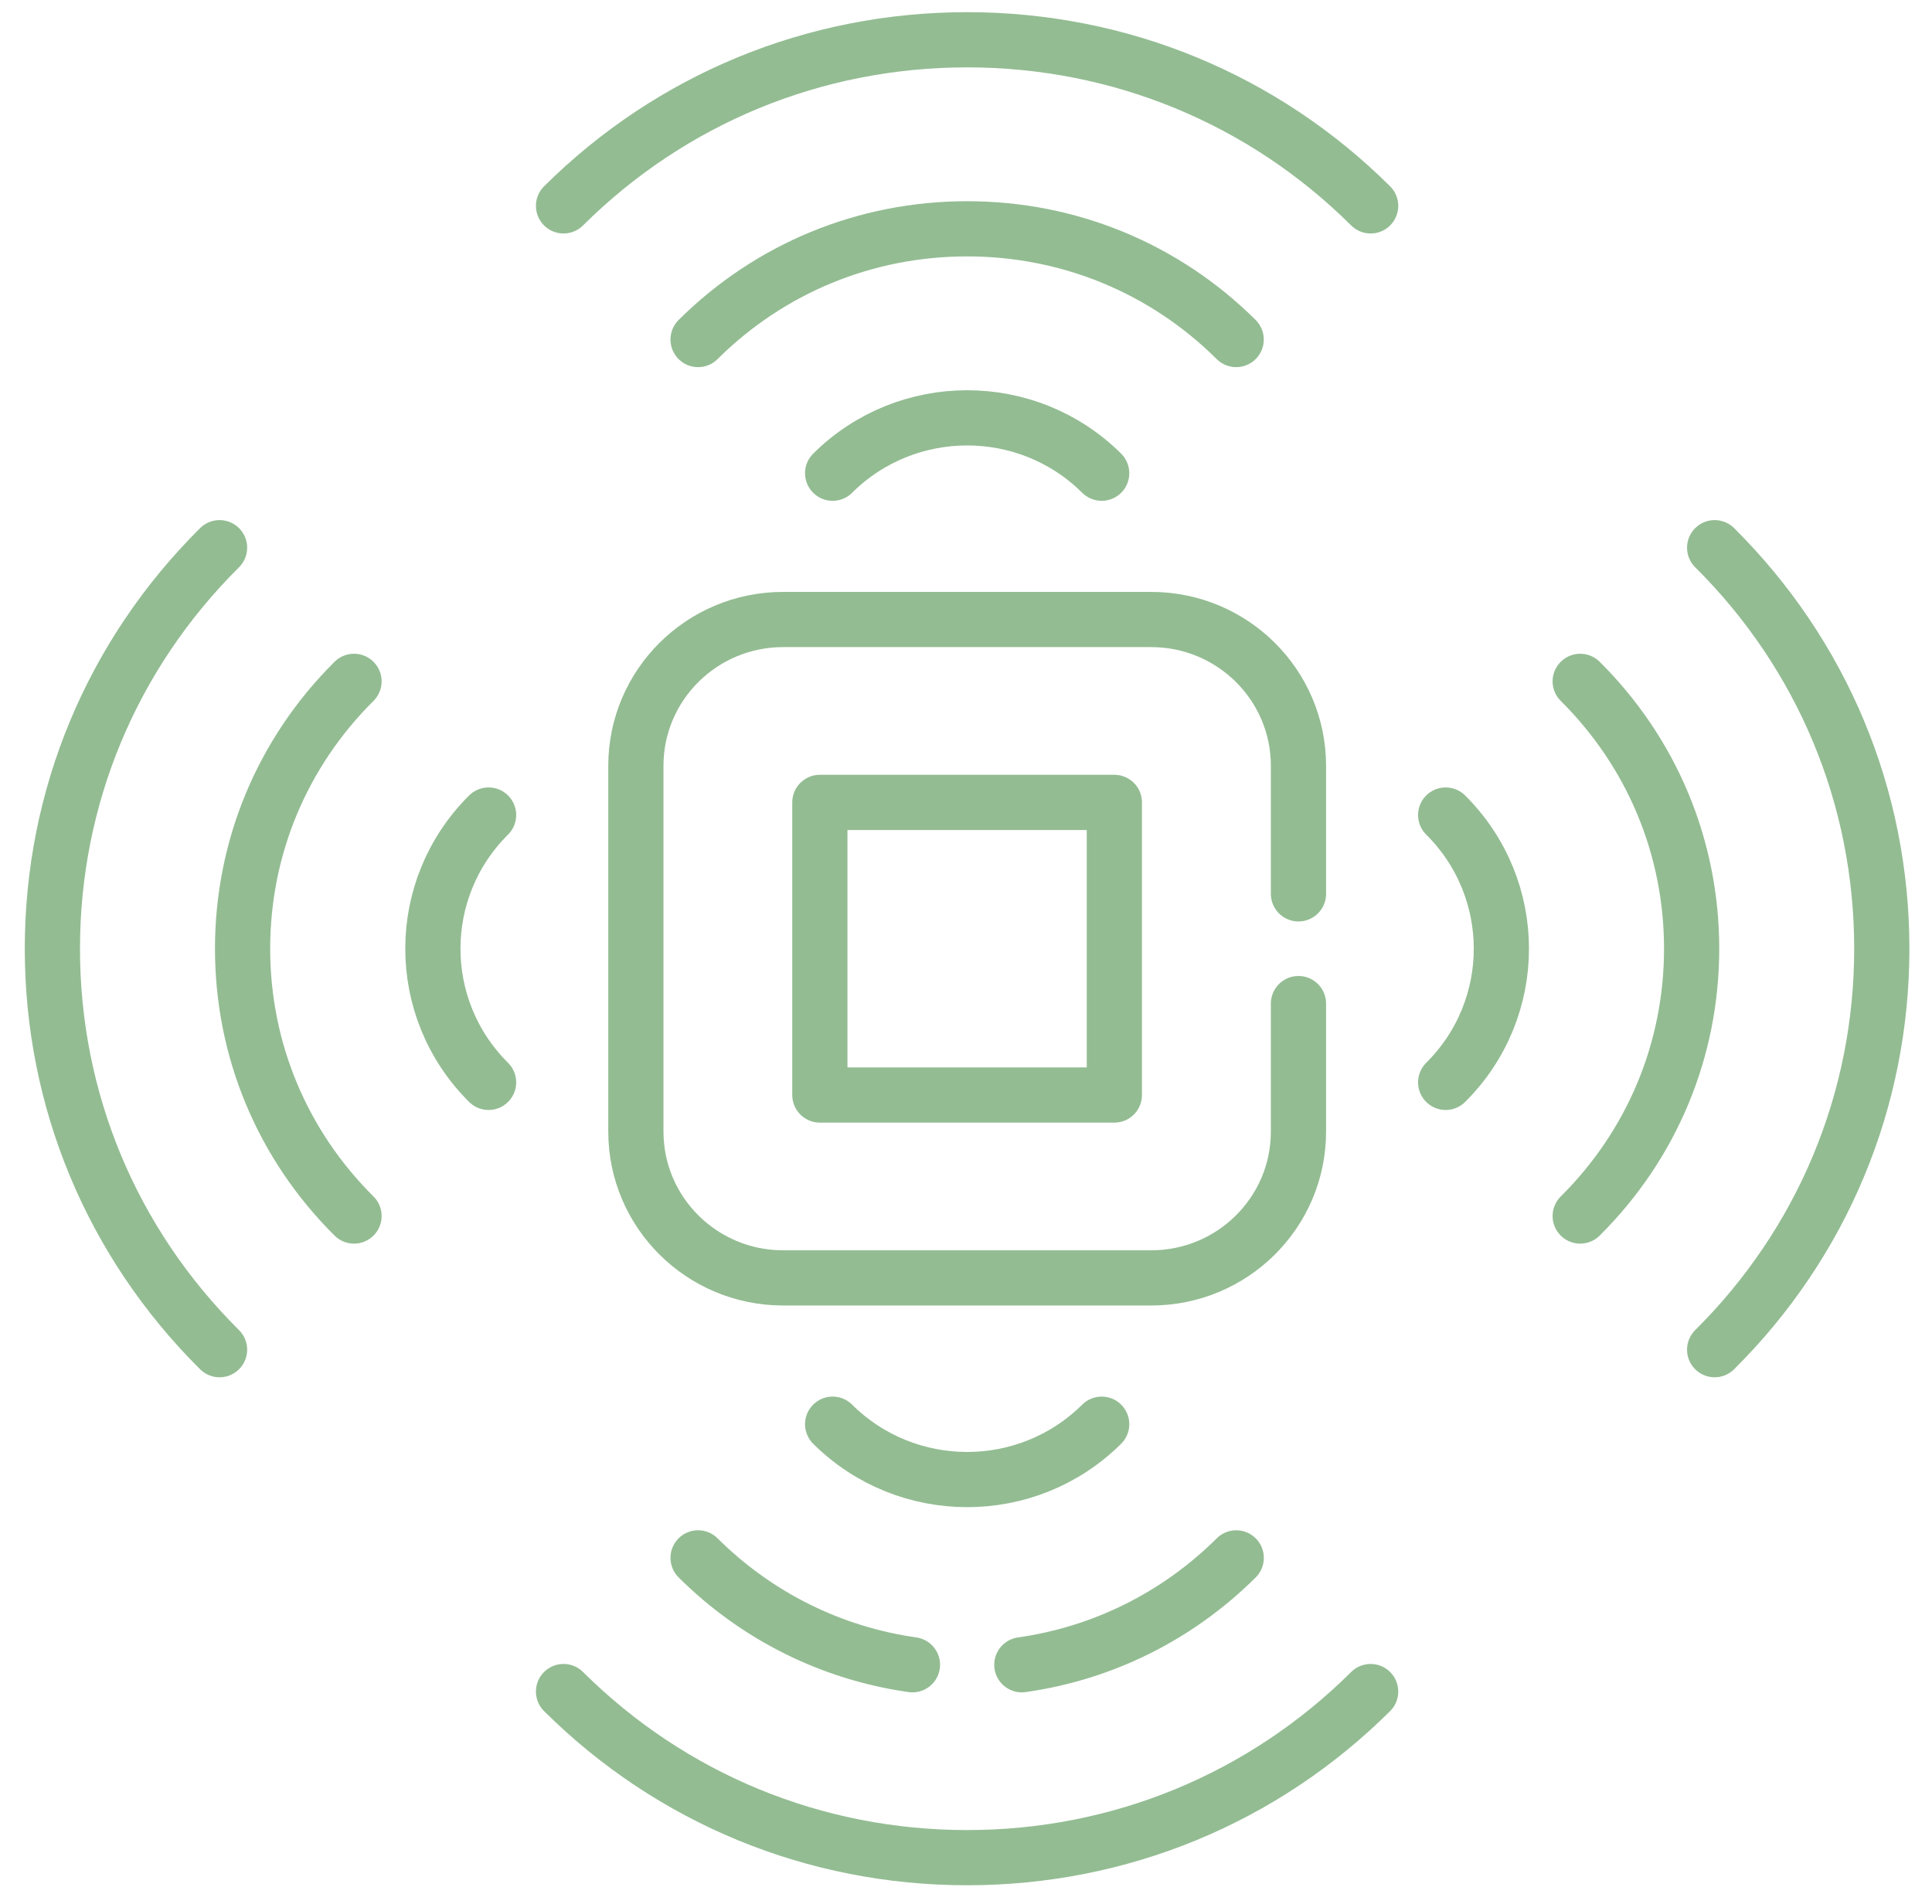 <svg width="70" height="69" viewBox="0 0 70 69" fill="none" xmlns="http://www.w3.org/2000/svg">
<path d="M20.418 7.46C24.324 3.579 29.517 1.441 35.04 1.441C40.563 1.441 45.756 3.579 49.661 7.46" stroke="#93BC92" stroke-width="2" stroke-miterlimit="10" stroke-linecap="round" stroke-linejoin="round"/>
<path d="M25.293 12.303C27.897 9.716 31.359 8.291 35.041 8.291C38.723 8.291 42.185 9.716 44.789 12.303" stroke="#93BC92" stroke-width="2" stroke-miterlimit="10" stroke-linecap="round" stroke-linejoin="round"/>
<path d="M39.916 17.147C37.224 14.472 32.86 14.472 30.168 17.147" stroke="#93BC92" stroke-width="2" stroke-miterlimit="10" stroke-linecap="round" stroke-linejoin="round"/>
<path d="M49.661 61.294C45.756 65.175 40.563 67.313 35.04 67.313C29.517 67.313 24.324 65.175 20.418 61.294" stroke="#93BC92" stroke-width="2" stroke-miterlimit="10" stroke-linecap="round" stroke-linejoin="round"/>
<path d="M33.06 60.323C30.13 59.907 27.424 58.568 25.293 56.45" stroke="#93BC92" stroke-width="2" stroke-miterlimit="10" stroke-linecap="round" stroke-linejoin="round"/>
<path d="M44.791 56.45C42.66 58.568 39.954 59.907 37.023 60.323" stroke="#93BC92" stroke-width="2" stroke-miterlimit="10" stroke-linecap="round" stroke-linejoin="round"/>
<path d="M30.168 51.606C32.86 54.281 37.224 54.281 39.916 51.606" stroke="#93BC92" stroke-width="2" stroke-miterlimit="10" stroke-linecap="round" stroke-linejoin="round"/>
<path d="M62.125 19.846C66.031 23.727 68.181 28.887 68.181 34.376C68.181 39.865 66.031 45.025 62.125 48.906" stroke="#93BC92" stroke-width="2" stroke-miterlimit="10" stroke-linecap="round" stroke-linejoin="round"/>
<path d="M57.254 24.689C59.858 27.277 61.291 30.717 61.291 34.376C61.291 38.036 59.858 41.476 57.254 44.063" stroke="#93BC92" stroke-width="2" stroke-miterlimit="10" stroke-linecap="round" stroke-linejoin="round"/>
<path d="M52.379 39.22C55.071 36.545 55.071 32.208 52.379 29.533" stroke="#93BC92" stroke-width="2" stroke-miterlimit="10" stroke-linecap="round" stroke-linejoin="round"/>
<path d="M7.955 48.906C4.049 45.025 1.898 39.865 1.898 34.376C1.898 28.887 4.049 23.727 7.955 19.846" stroke="#93BC92" stroke-width="2" stroke-miterlimit="10" stroke-linecap="round" stroke-linejoin="round"/>
<path d="M12.827 44.063C10.223 41.476 8.789 38.035 8.789 34.376C8.789 30.717 10.223 27.277 12.827 24.689" stroke="#93BC92" stroke-width="2" stroke-miterlimit="10" stroke-linecap="round" stroke-linejoin="round"/>
<path d="M17.702 29.533C15.011 32.208 15.011 36.545 17.702 39.22" stroke="#93BC92" stroke-width="2" stroke-miterlimit="10" stroke-linecap="round" stroke-linejoin="round"/>
<path d="M47.046 36.365V41.003C47.046 43.931 44.657 46.305 41.711 46.305H28.374C25.428 46.305 23.039 43.931 23.039 41.003V27.75C23.039 24.822 25.428 22.448 28.374 22.448H41.711C44.657 22.448 47.046 24.822 47.046 27.75V32.389" stroke="#93BC92" stroke-width="2" stroke-miterlimit="10" stroke-linecap="round" stroke-linejoin="round"/>
<path d="M40.375 39.678V29.075L29.705 29.075V39.678H40.375Z" stroke="#93BC92" stroke-width="2" stroke-miterlimit="10" stroke-linecap="round" stroke-linejoin="round"/>
</svg>
